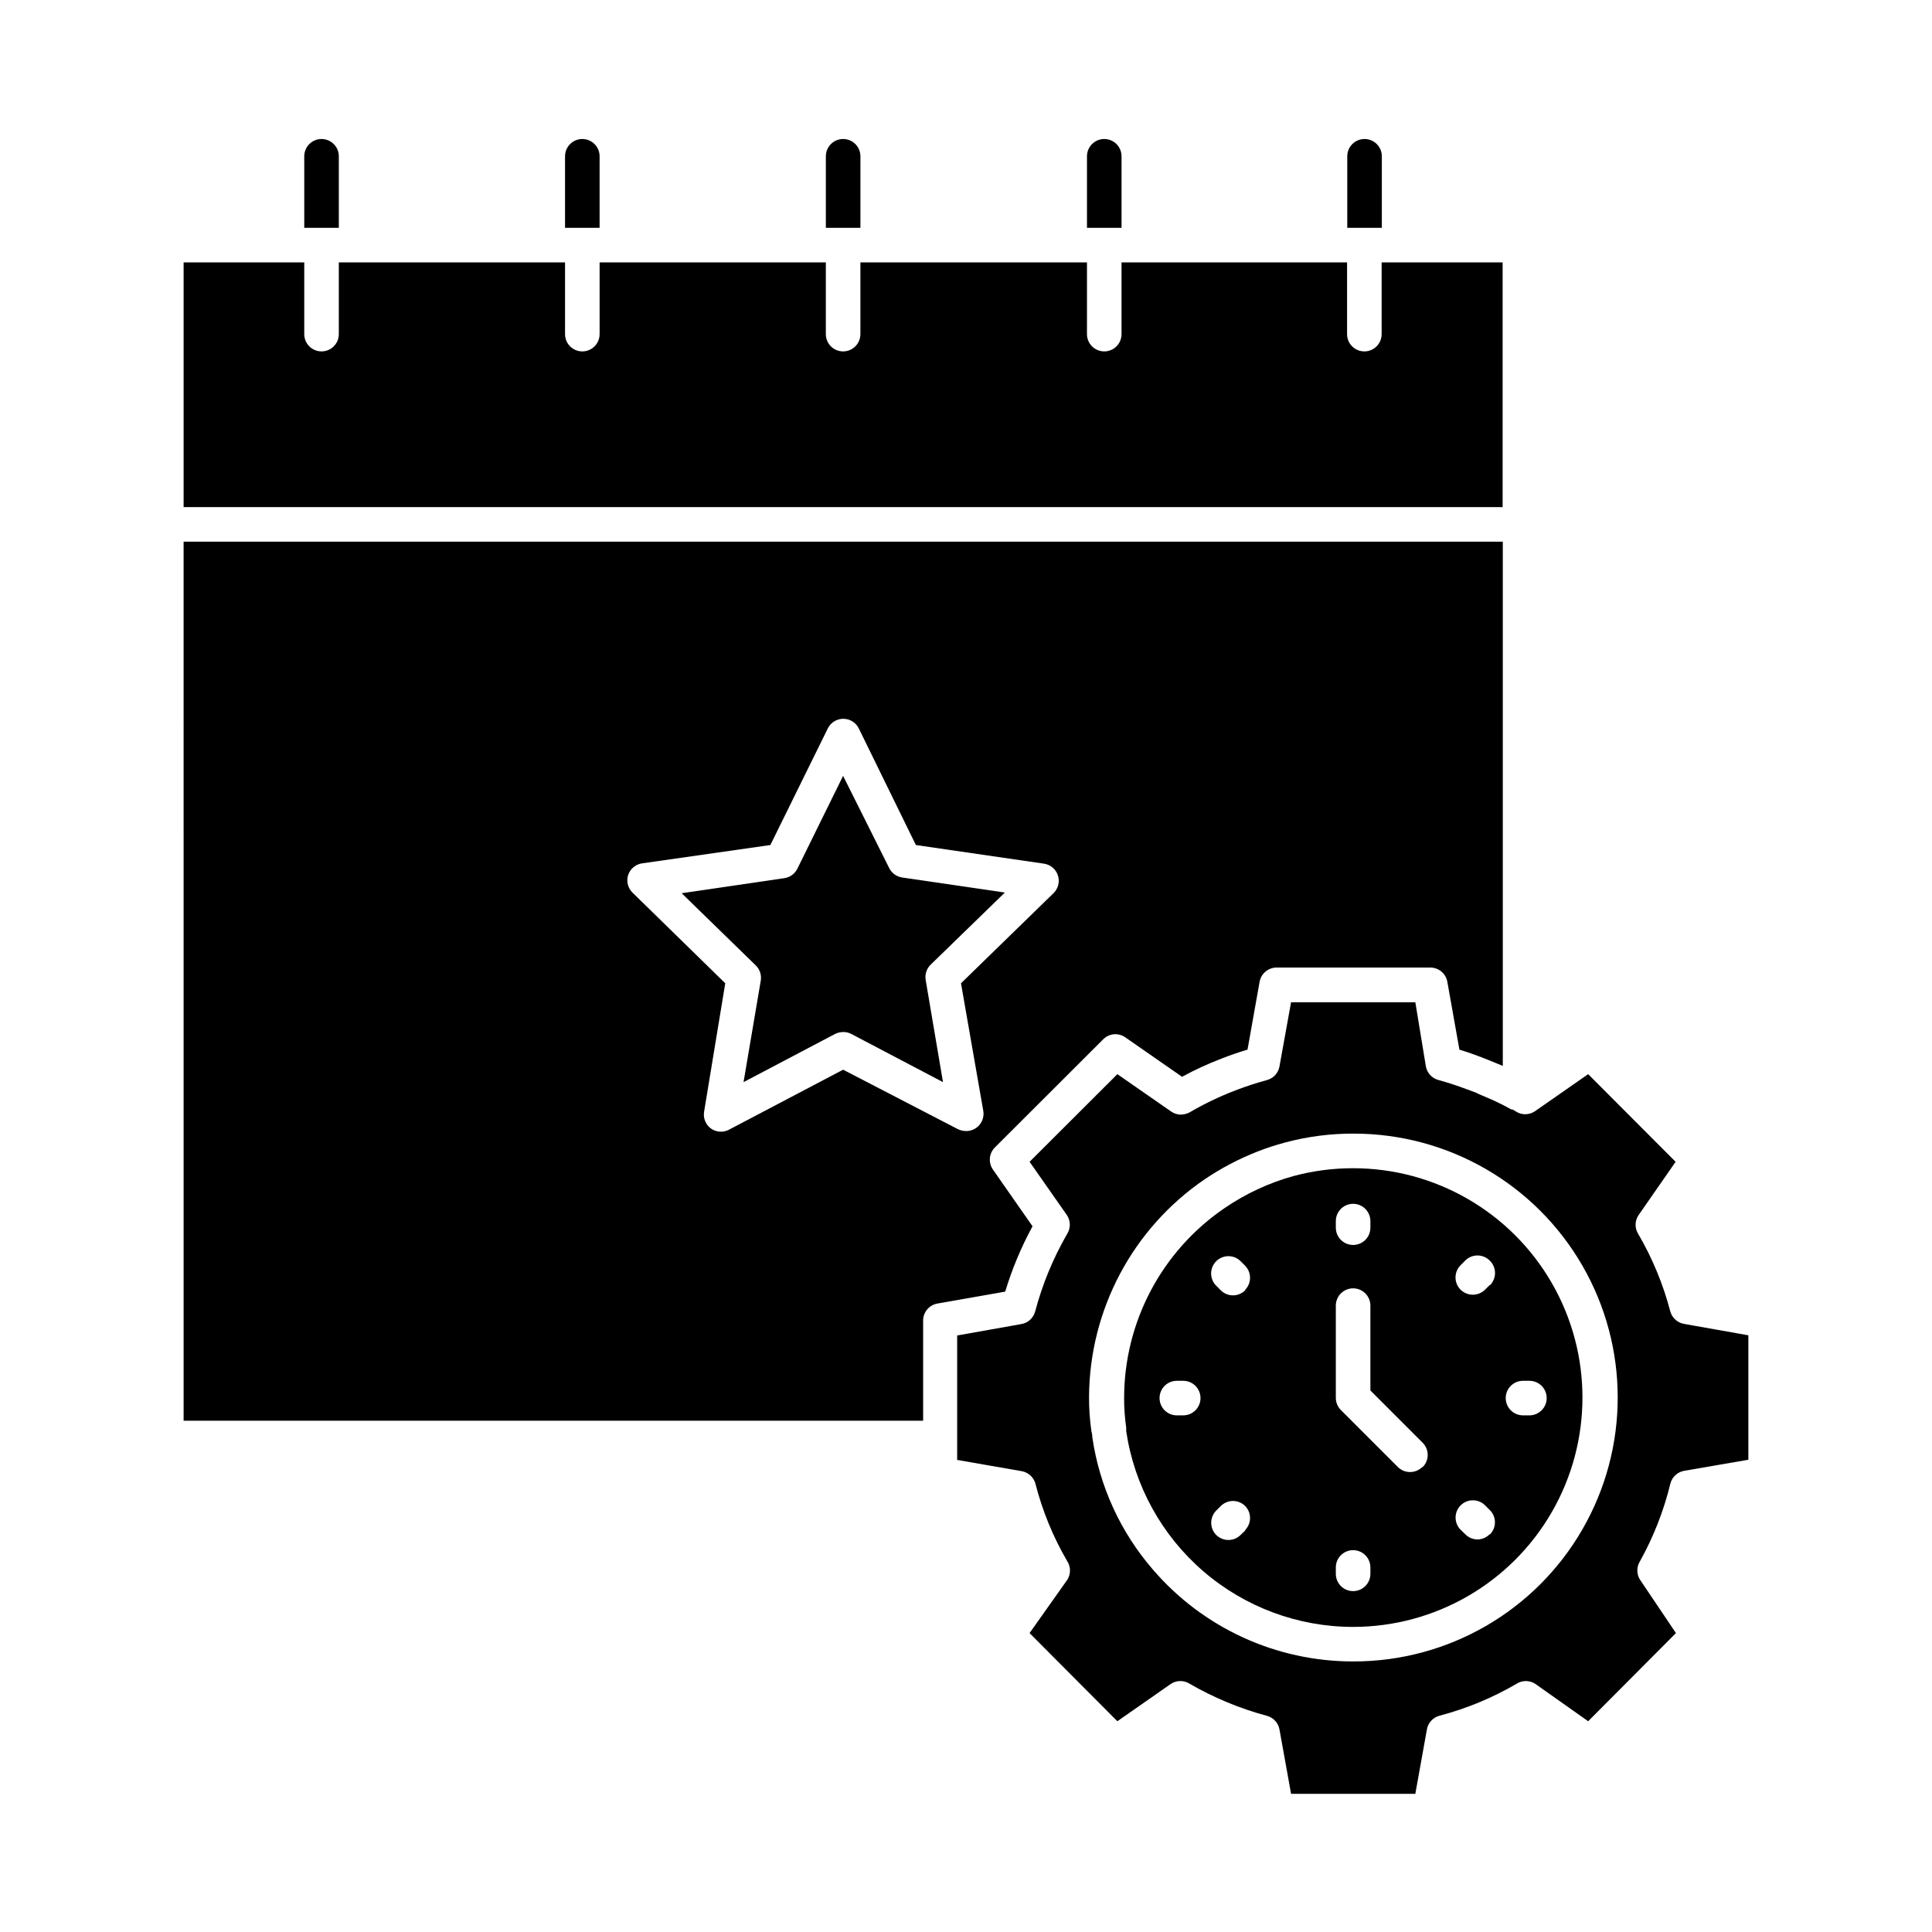 <?xml version="1.0" encoding="UTF-8"?>
<!-- The Best Svg Icon site in the world: iconSvg.co, Visit us! https://iconsvg.co -->
<svg fill="#000000" width="800px" height="800px" version="1.1" viewBox="144 144 512 512" xmlns="http://www.w3.org/2000/svg">
 <g>
  <path d="m586.68 537.12c0.461-1.734 1.891-3.043 3.664-3.344l16.992-2.93v-32.977l-17.039-3.023c-1.77-0.301-3.203-1.605-3.664-3.344-1.879-7.176-4.731-14.066-8.473-20.473-0.949-1.496-0.949-3.402 0-4.898l9.895-14.242-23.176-23.227-14.199 9.895c-1.508 0.969-3.441 0.969-4.945 0-0.309-0.207-0.629-0.391-0.965-0.551h-0.273c-1.465-0.824-2.977-1.602-4.582-2.336l-4.121-1.785-0.641-0.32-2.473-0.918c-2.473-0.918-4.945-1.742-7.465-2.426-1.723-0.453-3.027-1.863-3.344-3.617l-2.793-16.992h-32.934l-3.07 16.992h0.004c-0.309 1.742-1.594 3.148-3.297 3.617-2.969 0.805-5.887 1.766-8.75 2.887-4.07 1.574-8.004 3.473-11.77 5.68-0.766 0.395-1.613 0.598-2.473 0.594-0.871-0.039-1.715-0.324-2.43-0.824l-14.242-9.895-23.266 23.223 9.938 14.199c0.965 1.508 0.965 3.438 0 4.945-3.719 6.453-6.57 13.367-8.473 20.566-0.477 1.719-1.906 3.004-3.664 3.297l-16.992 3.023v32.977l17.082 2.977c1.773 0.301 3.203 1.605 3.664 3.344 1.844 7.195 4.68 14.102 8.426 20.52 0.969 1.504 0.969 3.438 0 4.945l-9.984 14.105 23.266 23.359 14.242-9.938h0.004c1.496-0.949 3.406-0.949 4.902 0 6.438 3.723 13.336 6.586 20.52 8.516 1.703 0.469 2.988 1.879 3.297 3.621l3.07 17.039 32.93-0.004 3.07-17.082h-0.004c0.316-1.754 1.621-3.164 3.344-3.617 7.164-1.883 14.035-4.731 20.43-8.473 1.496-0.949 3.402-0.949 4.898 0l14.062 9.938 23.266-23.359-9.527-14.152c-0.945-1.496-0.945-3.402 0-4.898 3.602-6.477 6.312-13.41 8.062-20.613zm-84.09 47.176c-20.383 0.02-39.754-8.863-53.039-24.32-8.602-9.918-14.18-22.094-16.074-35.082 0 0 0-0.871-0.23-1.512-0.438-3.035-0.652-6.098-0.641-9.16 0.109-23.082 11.543-44.637 30.594-57.664 4.387-2.965 9.086-5.441 14.016-7.375 2.363-0.93 4.781-1.723 7.238-2.379 5.973-1.609 12.133-2.41 18.32-2.383 24.984 0 48.074 13.328 60.566 34.969 12.492 21.637 12.492 48.301 0 69.938-12.492 21.641-35.582 34.969-60.566 34.969z"/>
  <path d="m192.66 520.5h195.98v-26.473c-0.035-2.254 1.578-4.195 3.801-4.578l17.953-3.16c1.812-6.004 4.238-11.805 7.238-17.312l-10.488-15.023c-1.277-1.82-1.062-4.289 0.504-5.863l28.719-28.672h-0.004c0.762-0.762 1.766-1.234 2.84-1.328 1.074-0.09 2.144 0.203 3.023 0.824l15.023 10.441c3.371-1.828 6.859-3.434 10.441-4.809 2.199-0.871 4.582-1.695 6.914-2.383l3.207-18v0.004c0.406-2.203 2.344-3.793 4.582-3.758h40.578c2.242-0.035 4.18 1.555 4.582 3.758l3.207 18c2.609 0.777 5.176 1.742 7.695 2.75l2.016 0.824 1.785 0.734v-138.92h-349.6zm117.8-144.59c0.543-1.66 1.98-2.867 3.711-3.113l33.984-4.856 15.207-30.871c0.766-1.578 2.363-2.582 4.121-2.582 1.754 0 3.356 1.004 4.121 2.582l15.113 30.871 33.984 4.945c1.711 0.266 3.129 1.473 3.66 3.117 0.535 1.648 0.094 3.453-1.141 4.672l-24.547 23.906 5.906 33.801c0.23 1.344-0.145 2.719-1.031 3.754-0.887 1.039-2.188 1.625-3.547 1.605-0.746-0.008-1.48-0.18-2.152-0.504l-30.414-15.754-30.41 15.984c-1.484 0.707-3.231 0.566-4.582-0.367-1.449-1.039-2.164-2.828-1.832-4.582l5.59-33.938-24.551-24c-1.25-1.203-1.711-3.016-1.191-4.672z"/>
  <path d="m192.66 213.54v64.855h349.55v-64.855h-32.062v19.008c0 2.527-2.051 4.578-4.578 4.578-2.531 0-4.582-2.051-4.582-4.578v-19.008h-59.77v19.008c0 2.527-2.051 4.578-4.578 4.578-2.531 0-4.582-2.051-4.582-4.578v-19.008h-60.043v19.008c0 2.527-2.051 4.578-4.582 4.578-2.527 0-4.578-2.051-4.578-4.578v-19.008h-59.953v19.008c0 2.527-2.051 4.578-4.582 4.578-2.527 0-4.578-2.051-4.578-4.578v-19.008h-59.953v19.008c0 2.527-2.051 4.578-4.582 4.578s-4.578-2.051-4.578-4.578v-19.008z"/>
  <path d="m502.68 453.59c-5.348-0.012-10.676 0.68-15.848 2.062-6.535 1.805-12.727 4.684-18.32 8.516-16.66 11.355-26.625 30.219-26.609 50.383-0.004 2.606 0.18 5.207 0.551 7.785v0.918c2.129 14.422 9.379 27.602 20.418 37.129 11.039 9.523 25.137 14.766 39.719 14.762 21.711 0 41.777-11.582 52.633-30.387 10.859-18.805 10.859-41.977 0-60.781-10.855-18.805-30.922-30.387-52.633-30.387zm-45.113 65.496h-1.695c-2.527 0-4.578-2.051-4.578-4.582 0-2.527 2.051-4.578 4.578-4.578h1.695c2.531 0 4.578 2.051 4.578 4.578 0 2.531-2.047 4.582-4.578 4.582zm16.441 30.504-1.238 1.191 0.004-0.004c-1.789 1.777-4.672 1.777-6.461 0-1.773-1.785-1.773-4.672 0-6.457l1.191-1.191c0.859-0.867 2.031-1.355 3.254-1.355 1.219 0 2.391 0.488 3.25 1.355 1.688 1.77 1.688 4.551 0 6.32zm0-63.664c-0.859 0.867-2.031 1.355-3.25 1.355-1.223 0-2.394-0.488-3.254-1.355l-1.191-1.191c-0.867-0.859-1.352-2.031-1.352-3.254 0-1.219 0.484-2.391 1.352-3.25 1.789-1.777 4.672-1.777 6.461 0l1.238 1.238h-0.004c1.688 1.766 1.688 4.551 0 6.32zm24-18.32c0-2.531 2.051-4.582 4.582-4.582 2.527 0 4.578 2.051 4.578 4.582v1.742-0.004c0 2.531-2.051 4.582-4.578 4.582-2.531 0-4.582-2.051-4.582-4.582zm9.16 93.48c0 2.527-2.051 4.578-4.578 4.578-2.531 0-4.582-2.051-4.582-4.578v-1.695c0-2.531 2.051-4.582 4.582-4.582 2.527 0 4.578 2.051 4.578 4.582zm13.742-28.305v-0.004c-0.867 0.859-2.035 1.336-3.254 1.328-1.18-0.004-2.309-0.461-3.16-1.281l-15.207-15.207c-0.805-0.836-1.266-1.949-1.281-3.113v-24.504c0-2.527 2.051-4.578 4.582-4.578 2.527 0 4.578 2.051 4.578 4.578v22.488l13.742 13.742c0.906 0.852 1.43 2.035 1.445 3.277 0.02 1.242-0.473 2.441-1.355 3.316zm17.863 17.816-0.004-0.004c-0.855 0.875-2.027 1.371-3.25 1.375-1.207-0.016-2.359-0.512-3.207-1.375l-1.238-1.191 0.004 0.004c-1.777-1.789-1.777-4.672 0-6.461 0.859-0.867 2.027-1.352 3.25-1.352 1.223 0 2.391 0.484 3.254 1.352l1.191 1.191h-0.004c0.883 0.848 1.387 2.012 1.402 3.234 0.016 1.219-0.453 2.398-1.309 3.269zm0-66.043-1.191 1.191v-0.004c-0.859 0.875-2.031 1.367-3.254 1.375-1.859 0.008-3.543-1.105-4.258-2.824-0.711-1.719-0.316-3.699 1.008-5.008l1.238-1.238h-0.004c1.789-1.777 4.672-1.777 6.457 0 0.895 0.848 1.41 2.023 1.426 3.254 0.016 1.234-0.465 2.422-1.332 3.297zm10.531 25.371c2.531 0 4.582 2.051 4.582 4.578 0 2.531-2.051 4.582-4.582 4.582h-1.695c-2.527 0-4.578-2.051-4.578-4.582 0-2.527 2.051-4.578 4.578-4.578z"/>
  <path d="m345.63 403.75-4.582 27.023 24.273-12.777h0.004c0.672-0.324 1.406-0.496 2.152-0.504 0.73-0.004 1.453 0.168 2.106 0.504l24.32 12.777-4.582-27.023h0.004c-0.273-1.488 0.207-3.012 1.281-4.074l19.695-19.145-27.207-3.984v-0.004c-1.48-0.211-2.762-1.137-3.434-2.473l-12.23-24.457-12.137 24.641c-0.68 1.348-1.984 2.273-3.481 2.473l-27.16 3.984 19.648 19.145c1.035 1.016 1.527 2.461 1.328 3.894z"/>
  <path d="m233.79 185.42v18.961h-9.16v-18.961c0-2.531 2.047-4.582 4.578-4.582s4.582 2.051 4.582 4.582z"/>
  <path d="m372.02 185.42v18.961h-9.16v-18.961c0-2.531 2.051-4.582 4.578-4.582 2.531 0 4.582 2.051 4.582 4.582z"/>
  <path d="m441.22 185.42v18.961h-9.16v-18.961c0-2.531 2.051-4.582 4.582-4.582 2.527 0 4.578 2.051 4.578 4.582z"/>
  <path d="m302.9 185.42v18.961h-9.16v-18.961c0-2.531 2.051-4.582 4.578-4.582 2.531 0 4.582 2.051 4.582 4.582z"/>
  <path d="m510.2 185.42v18.961h-9.16v-18.961c0-2.531 2.051-4.582 4.582-4.582 2.527 0 4.578 2.051 4.578 4.582z"/>
 </g>
</svg>